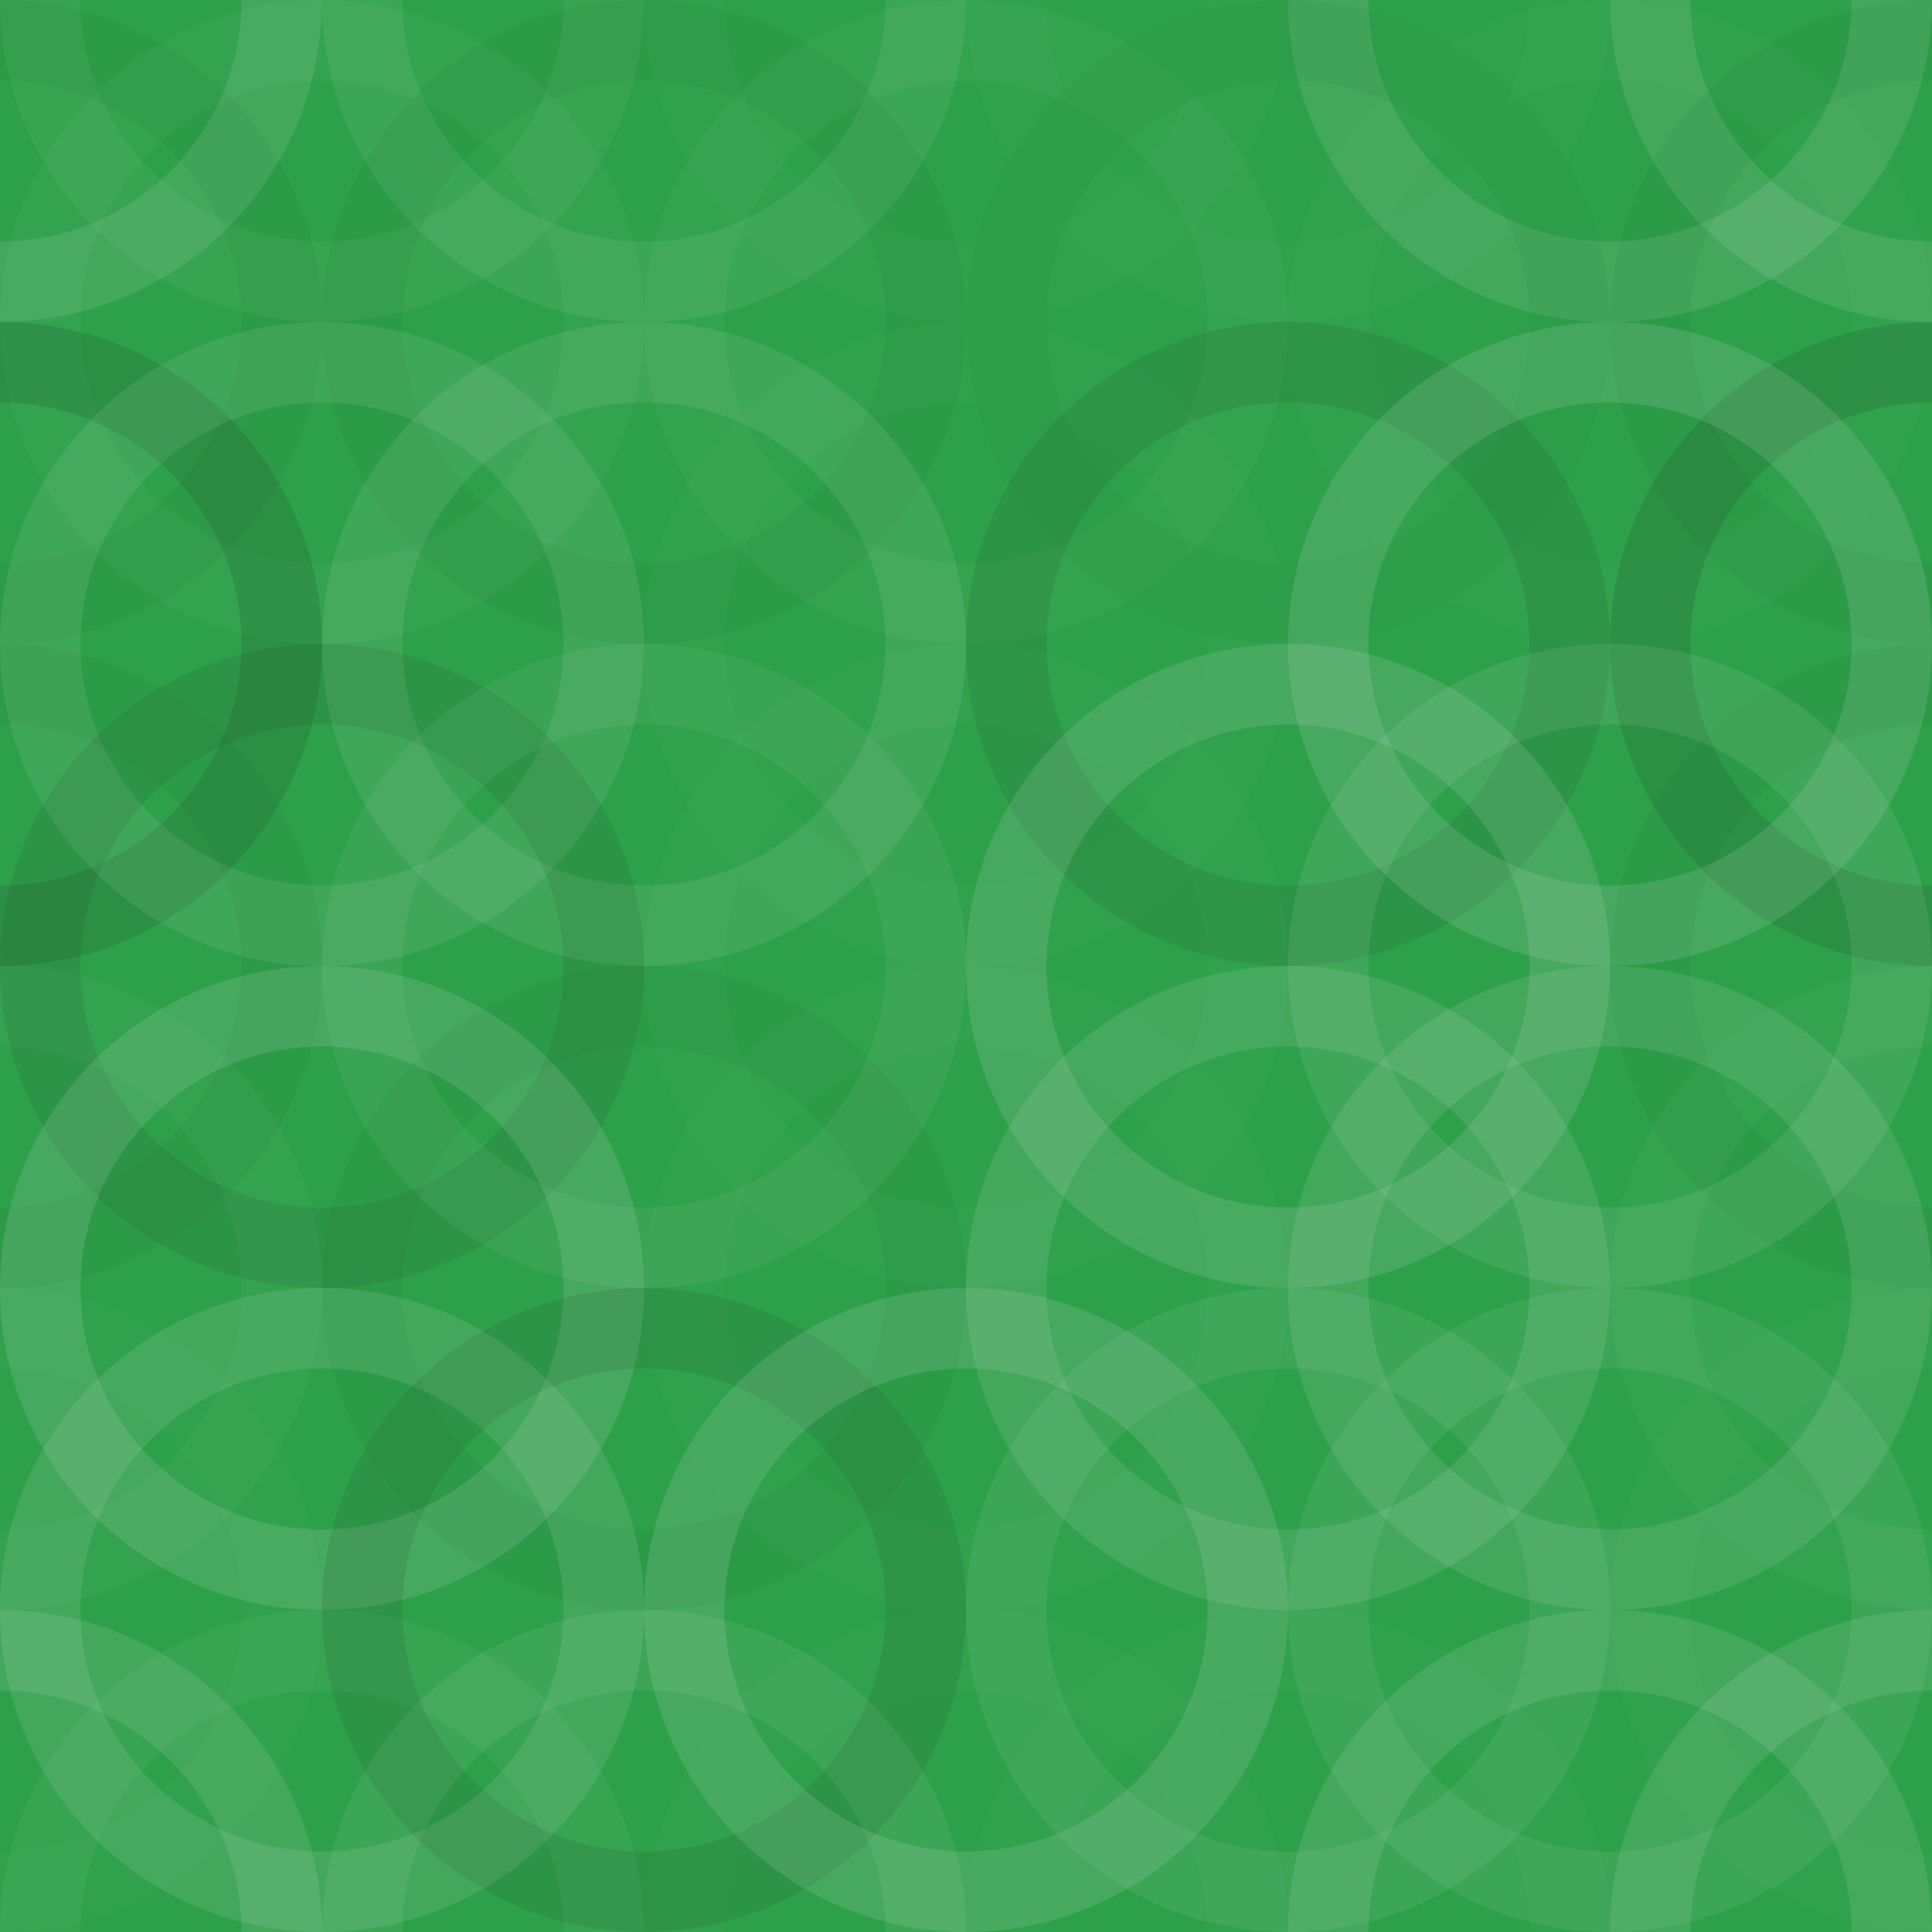 <svg xmlns="http://www.w3.org/2000/svg" width="300" height="300" viewbox="0 0 300 300" preserveAspectRatio="none"><rect x="0" y="0" width="100%" height="100%" fill="rgb(45, 161, 74)" /><circle cx="0" cy="0" r="43.75" fill="none" stroke="#ddd" style="opacity:0.124;stroke-width:12.5px;" /><circle cx="300" cy="0" r="43.75" fill="none" stroke="#ddd" style="opacity:0.124;stroke-width:12.5px;" /><circle cx="0" cy="300" r="43.75" fill="none" stroke="#ddd" style="opacity:0.124;stroke-width:12.5px;" /><circle cx="300" cy="300" r="43.75" fill="none" stroke="#ddd" style="opacity:0.124;stroke-width:12.5px;" /><circle cx="50" cy="0" r="43.75" fill="none" stroke="#ddd" style="opacity:0.055;stroke-width:12.5px;" /><circle cx="50" cy="300" r="43.75" fill="none" stroke="#ddd" style="opacity:0.055;stroke-width:12.5px;" /><circle cx="100" cy="0" r="43.75" fill="none" stroke="#ddd" style="opacity:0.089;stroke-width:12.5px;" /><circle cx="100" cy="300" r="43.75" fill="none" stroke="#ddd" style="opacity:0.089;stroke-width:12.5px;" /><circle cx="150" cy="0" r="43.75" fill="none" stroke="#ddd" style="opacity:0.02;stroke-width:12.5px;" /><circle cx="150" cy="300" r="43.75" fill="none" stroke="#ddd" style="opacity:0.02;stroke-width:12.5px;" /><circle cx="200" cy="0" r="43.75" fill="none" stroke="#ddd" style="opacity:0.02;stroke-width:12.5px;" /><circle cx="200" cy="300" r="43.75" fill="none" stroke="#ddd" style="opacity:0.02;stroke-width:12.5px;" /><circle cx="250" cy="0" r="43.75" fill="none" stroke="#ddd" style="opacity:0.124;stroke-width:12.5px;" /><circle cx="250" cy="300" r="43.75" fill="none" stroke="#ddd" style="opacity:0.124;stroke-width:12.5px;" /><circle cx="0" cy="50" r="43.75" fill="none" stroke="#222" style="opacity:0.046;stroke-width:12.5px;" /><circle cx="300" cy="50" r="43.75" fill="none" stroke="#222" style="opacity:0.046;stroke-width:12.5px;" /><circle cx="50" cy="50" r="43.75" fill="none" stroke="#ddd" style="opacity:0.037;stroke-width:12.5px;" /><circle cx="100" cy="50" r="43.75" fill="none" stroke="#222" style="opacity:0.046;stroke-width:12.5px;" /><circle cx="150" cy="50" r="43.75" fill="none" stroke="#ddd" style="opacity:0.037;stroke-width:12.5px;" /><circle cx="200" cy="50" r="43.75" fill="none" stroke="#222" style="opacity:0.029;stroke-width:12.5px;" /><circle cx="250" cy="50" r="43.75" fill="none" stroke="#ddd" style="opacity:0.02;stroke-width:12.5px;" /><circle cx="0" cy="100" r="43.75" fill="none" stroke="#222" style="opacity:0.133;stroke-width:12.5px;" /><circle cx="300" cy="100" r="43.75" fill="none" stroke="#222" style="opacity:0.133;stroke-width:12.5px;" /><circle cx="50" cy="100" r="43.75" fill="none" stroke="#ddd" style="opacity:0.107;stroke-width:12.5px;" /><circle cx="100" cy="100" r="43.75" fill="none" stroke="#ddd" style="opacity:0.107;stroke-width:12.5px;" /><circle cx="150" cy="100" r="43.75" fill="none" stroke="#ddd" style="opacity:0.02;stroke-width:12.5px;" /><circle cx="200" cy="100" r="43.75" fill="none" stroke="#222" style="opacity:0.098;stroke-width:12.5px;" /><circle cx="250" cy="100" r="43.75" fill="none" stroke="#ddd" style="opacity:0.141;stroke-width:12.5px;" /><circle cx="0" cy="150" r="43.75" fill="none" stroke="#222" style="opacity:0.046;stroke-width:12.5px;" /><circle cx="300" cy="150" r="43.75" fill="none" stroke="#222" style="opacity:0.046;stroke-width:12.5px;" /><circle cx="50" cy="150" r="43.75" fill="none" stroke="#222" style="opacity:0.098;stroke-width:12.5px;" /><circle cx="100" cy="150" r="43.75" fill="none" stroke="#ddd" style="opacity:0.072;stroke-width:12.5px;" /><circle cx="150" cy="150" r="43.75" fill="none" stroke="#ddd" style="opacity:0.02;stroke-width:12.5px;" /><circle cx="200" cy="150" r="43.75" fill="none" stroke="#ddd" style="opacity:0.141;stroke-width:12.5px;" /><circle cx="250" cy="150" r="43.75" fill="none" stroke="#ddd" style="opacity:0.107;stroke-width:12.5px;" /><circle cx="0" cy="200" r="43.75" fill="none" stroke="#ddd" style="opacity:0.037;stroke-width:12.5px;" /><circle cx="300" cy="200" r="43.75" fill="none" stroke="#ddd" style="opacity:0.037;stroke-width:12.5px;" /><circle cx="50" cy="200" r="43.75" fill="none" stroke="#ddd" style="opacity:0.141;stroke-width:12.5px;" /><circle cx="100" cy="200" r="43.75" fill="none" stroke="#222" style="opacity:0.046;stroke-width:12.5px;" /><circle cx="150" cy="200" r="43.75" fill="none" stroke="#ddd" style="opacity:0.02;stroke-width:12.5px;" /><circle cx="200" cy="200" r="43.75" fill="none" stroke="#ddd" style="opacity:0.124;stroke-width:12.5px;" /><circle cx="250" cy="200" r="43.75" fill="none" stroke="#ddd" style="opacity:0.124;stroke-width:12.5px;" /><circle cx="0" cy="250" r="43.75" fill="none" stroke="#ddd" style="opacity:0.02;stroke-width:12.5px;" /><circle cx="300" cy="250" r="43.75" fill="none" stroke="#ddd" style="opacity:0.02;stroke-width:12.5px;" /><circle cx="50" cy="250" r="43.75" fill="none" stroke="#ddd" style="opacity:0.124;stroke-width:12.5px;" /><circle cx="100" cy="250" r="43.75" fill="none" stroke="#222" style="opacity:0.098;stroke-width:12.5px;" /><circle cx="150" cy="250" r="43.75" fill="none" stroke="#ddd" style="opacity:0.141;stroke-width:12.5px;" /><circle cx="200" cy="250" r="43.75" fill="none" stroke="#ddd" style="opacity:0.089;stroke-width:12.5px;" /><circle cx="250" cy="250" r="43.75" fill="none" stroke="#ddd" style="opacity:0.089;stroke-width:12.5px;" /></svg>